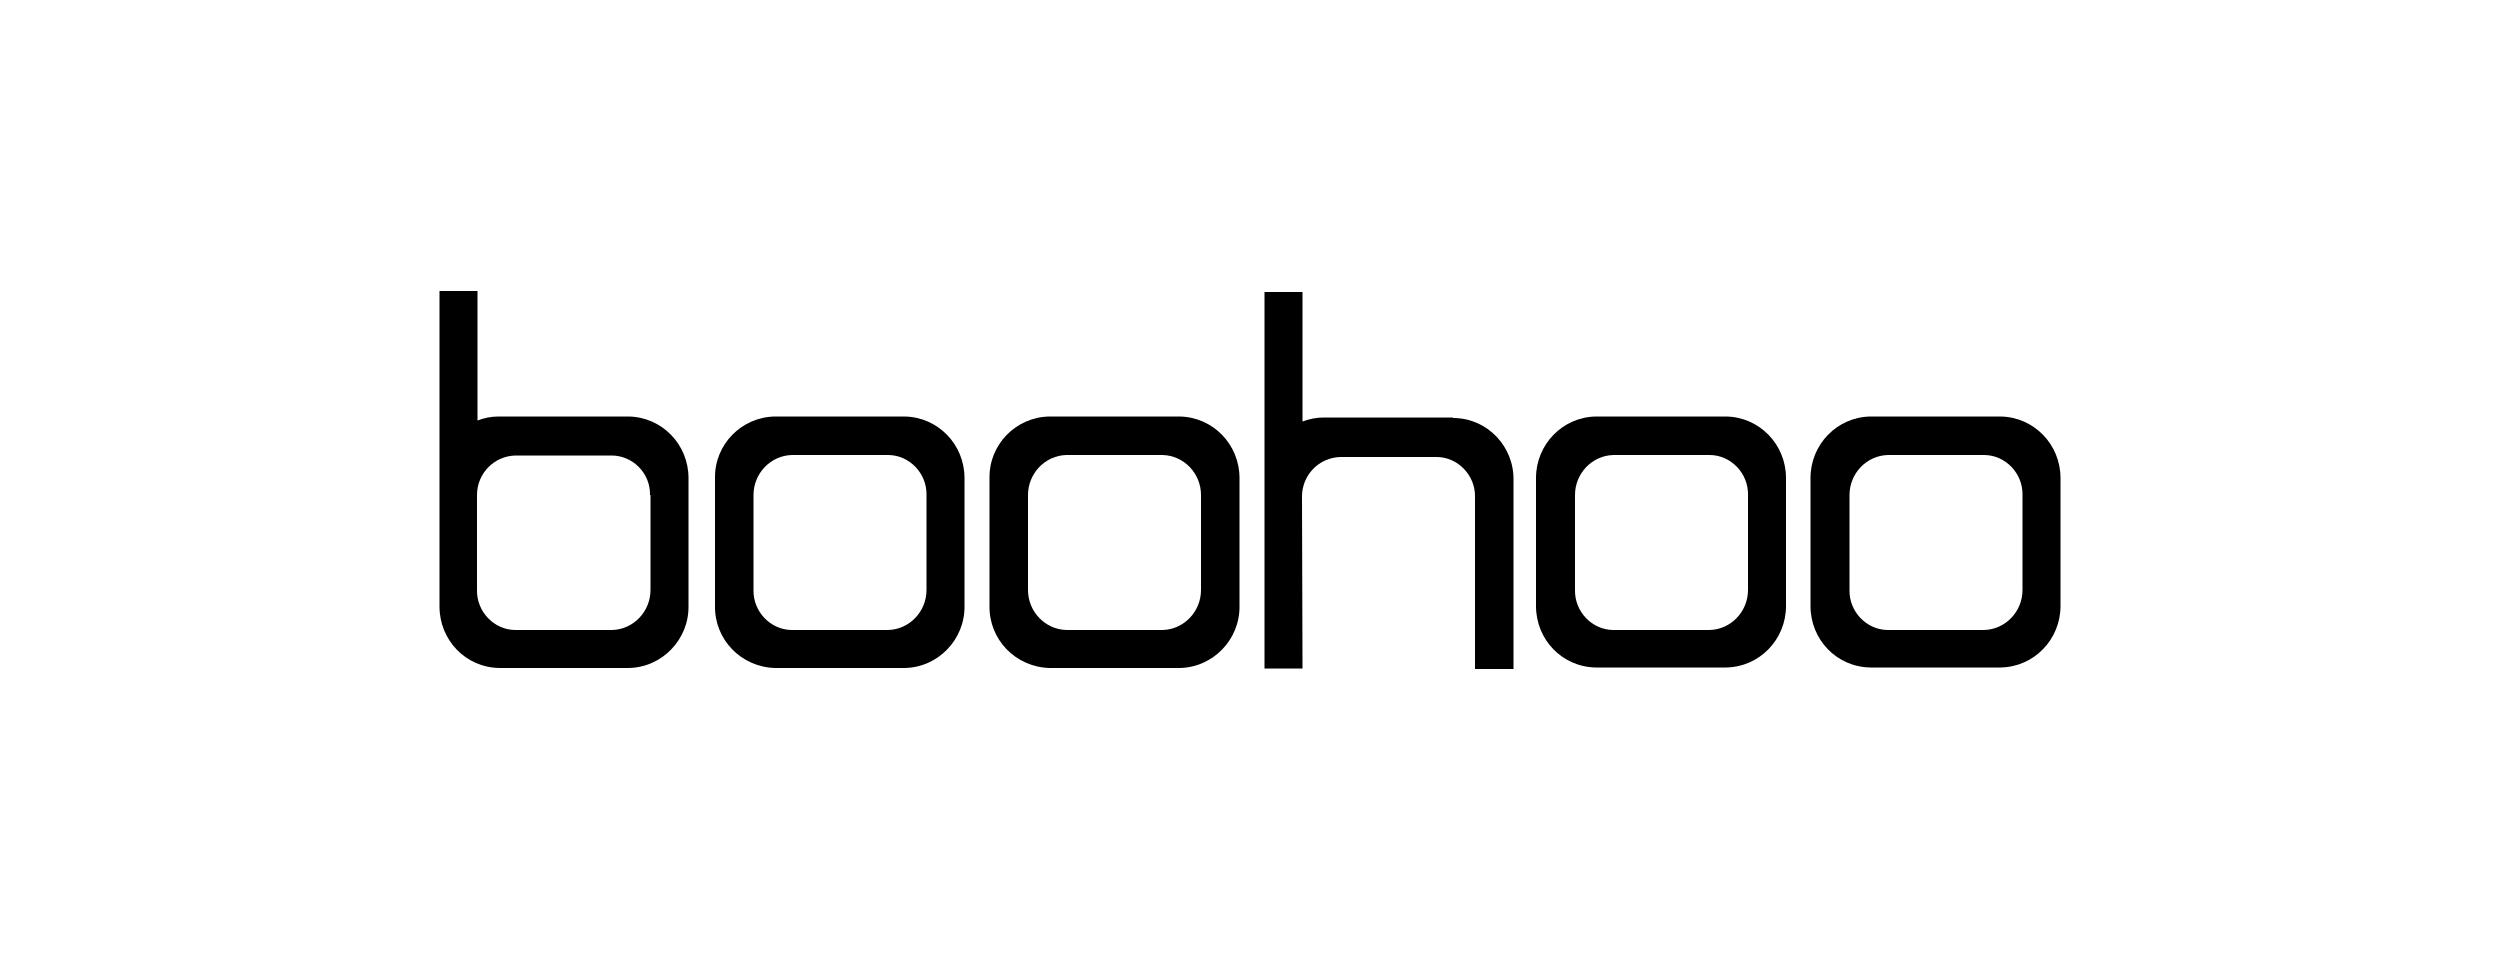 <?xml version="1.0" encoding="UTF-8"?>
<svg xmlns="http://www.w3.org/2000/svg" id="Layer_1" version="1.1" viewBox="0 0 500 191.9">
  <path d="M180.9,83.3h-25.9c-6.7.1-12.1,5.6-12,12.3v25.6c-.1,6.7,5.2,12.2,12,12.4h25.9c6.7-.1,12.1-5.7,12-12.4v-25.6c0-6.7-5.3-12.2-12-12.3ZM185.3,99v19c0,4.3-3.4,7.9-7.7,8h-19.2c-4.3,0-7.8-3.7-7.7-8v-19c0-4.3,3.4-7.9,7.7-8h19.2c4.3,0,7.8,3.7,7.7,8Z"></path>
  <path d="M235.9,83.3h-26c-6.7.1-12.1,5.6-12,12.3v25.6c-.1,6.7,5.2,12.2,12,12.4h26c6.7-.1,12.1-5.7,12-12.4v-25.6c0-6.7-5.3-12.2-12-12.3ZM240.2,99v19c0,4.3-3.4,7.9-7.7,8h-19.2c-4.3-.1-7.7-3.7-7.7-8v-19c0-4.3,3.4-7.9,7.7-8h19.2c4.3.1,7.7,3.7,7.7,8Z"></path>
  <path d="M345.2,83.3h-26c-6.7.1-12,5.6-12,12.3v25.6c0,6.7,5.2,12.2,12,12.3h26c6.7-.1,12-5.6,12-12.3v-25.6c0-6.7-5.3-12.2-12-12.3ZM349.6,99v19c0,4.3-3.4,7.9-7.7,8h-19.2c-4.3,0-7.8-3.7-7.7-8v-19c0-4.3,3.4-7.9,7.7-8h19.2c4.3,0,7.8,3.7,7.7,8Z"></path>
  <path d="M400.1,83.3h-26c-6.7.1-12,5.6-12,12.3v25.6c0,6.7,5.2,12.2,12,12.3h26c6.7-.1,12-5.6,12-12.3v-25.6c0-6.7-5.3-12.2-12-12.3ZM404.5,99v19c0,4.3-3.4,7.9-7.7,8h-19.2c-4.3,0-7.8-3.7-7.7-8v-19c0-4.3,3.4-7.9,7.7-8h19.2c4.3,0,7.8,3.7,7.7,8h0Z"></path>
  <path d="M125.7,83.3h-26c-1.5,0-2.9.3-4.2.8v-25.9h-7.6v63.1c0,6.7,5.2,12.2,12,12.3h25.8c6.7-.1,12.1-5.7,12-12.4v-25.6c0-6.7-5.3-12.2-12-12.3ZM130.1,99v19c0,4.3-3.4,7.9-7.7,8h-19.3c-4.3,0-7.8-3.7-7.7-8v-19c0-4.3,3.4-7.8,7.7-7.9h19.2c4.3,0,7.8,3.6,7.7,7.9Z"></path>
  <path d="M290.6,83.5h-25.9c-1.4,0-2.9.3-4.2.8v-25.9h-7.6v75.3h7.6v-.7c0-3-.1-33.5-.1-33.7,0-4.3,3.4-7.8,7.7-7.9h19.2c4.3,0,7.8,3.7,7.7,8v34.4h7.7v-37.8c.1-6.7-5.2-12.3-11.9-12.4h-.2Z"></path>
</svg>
